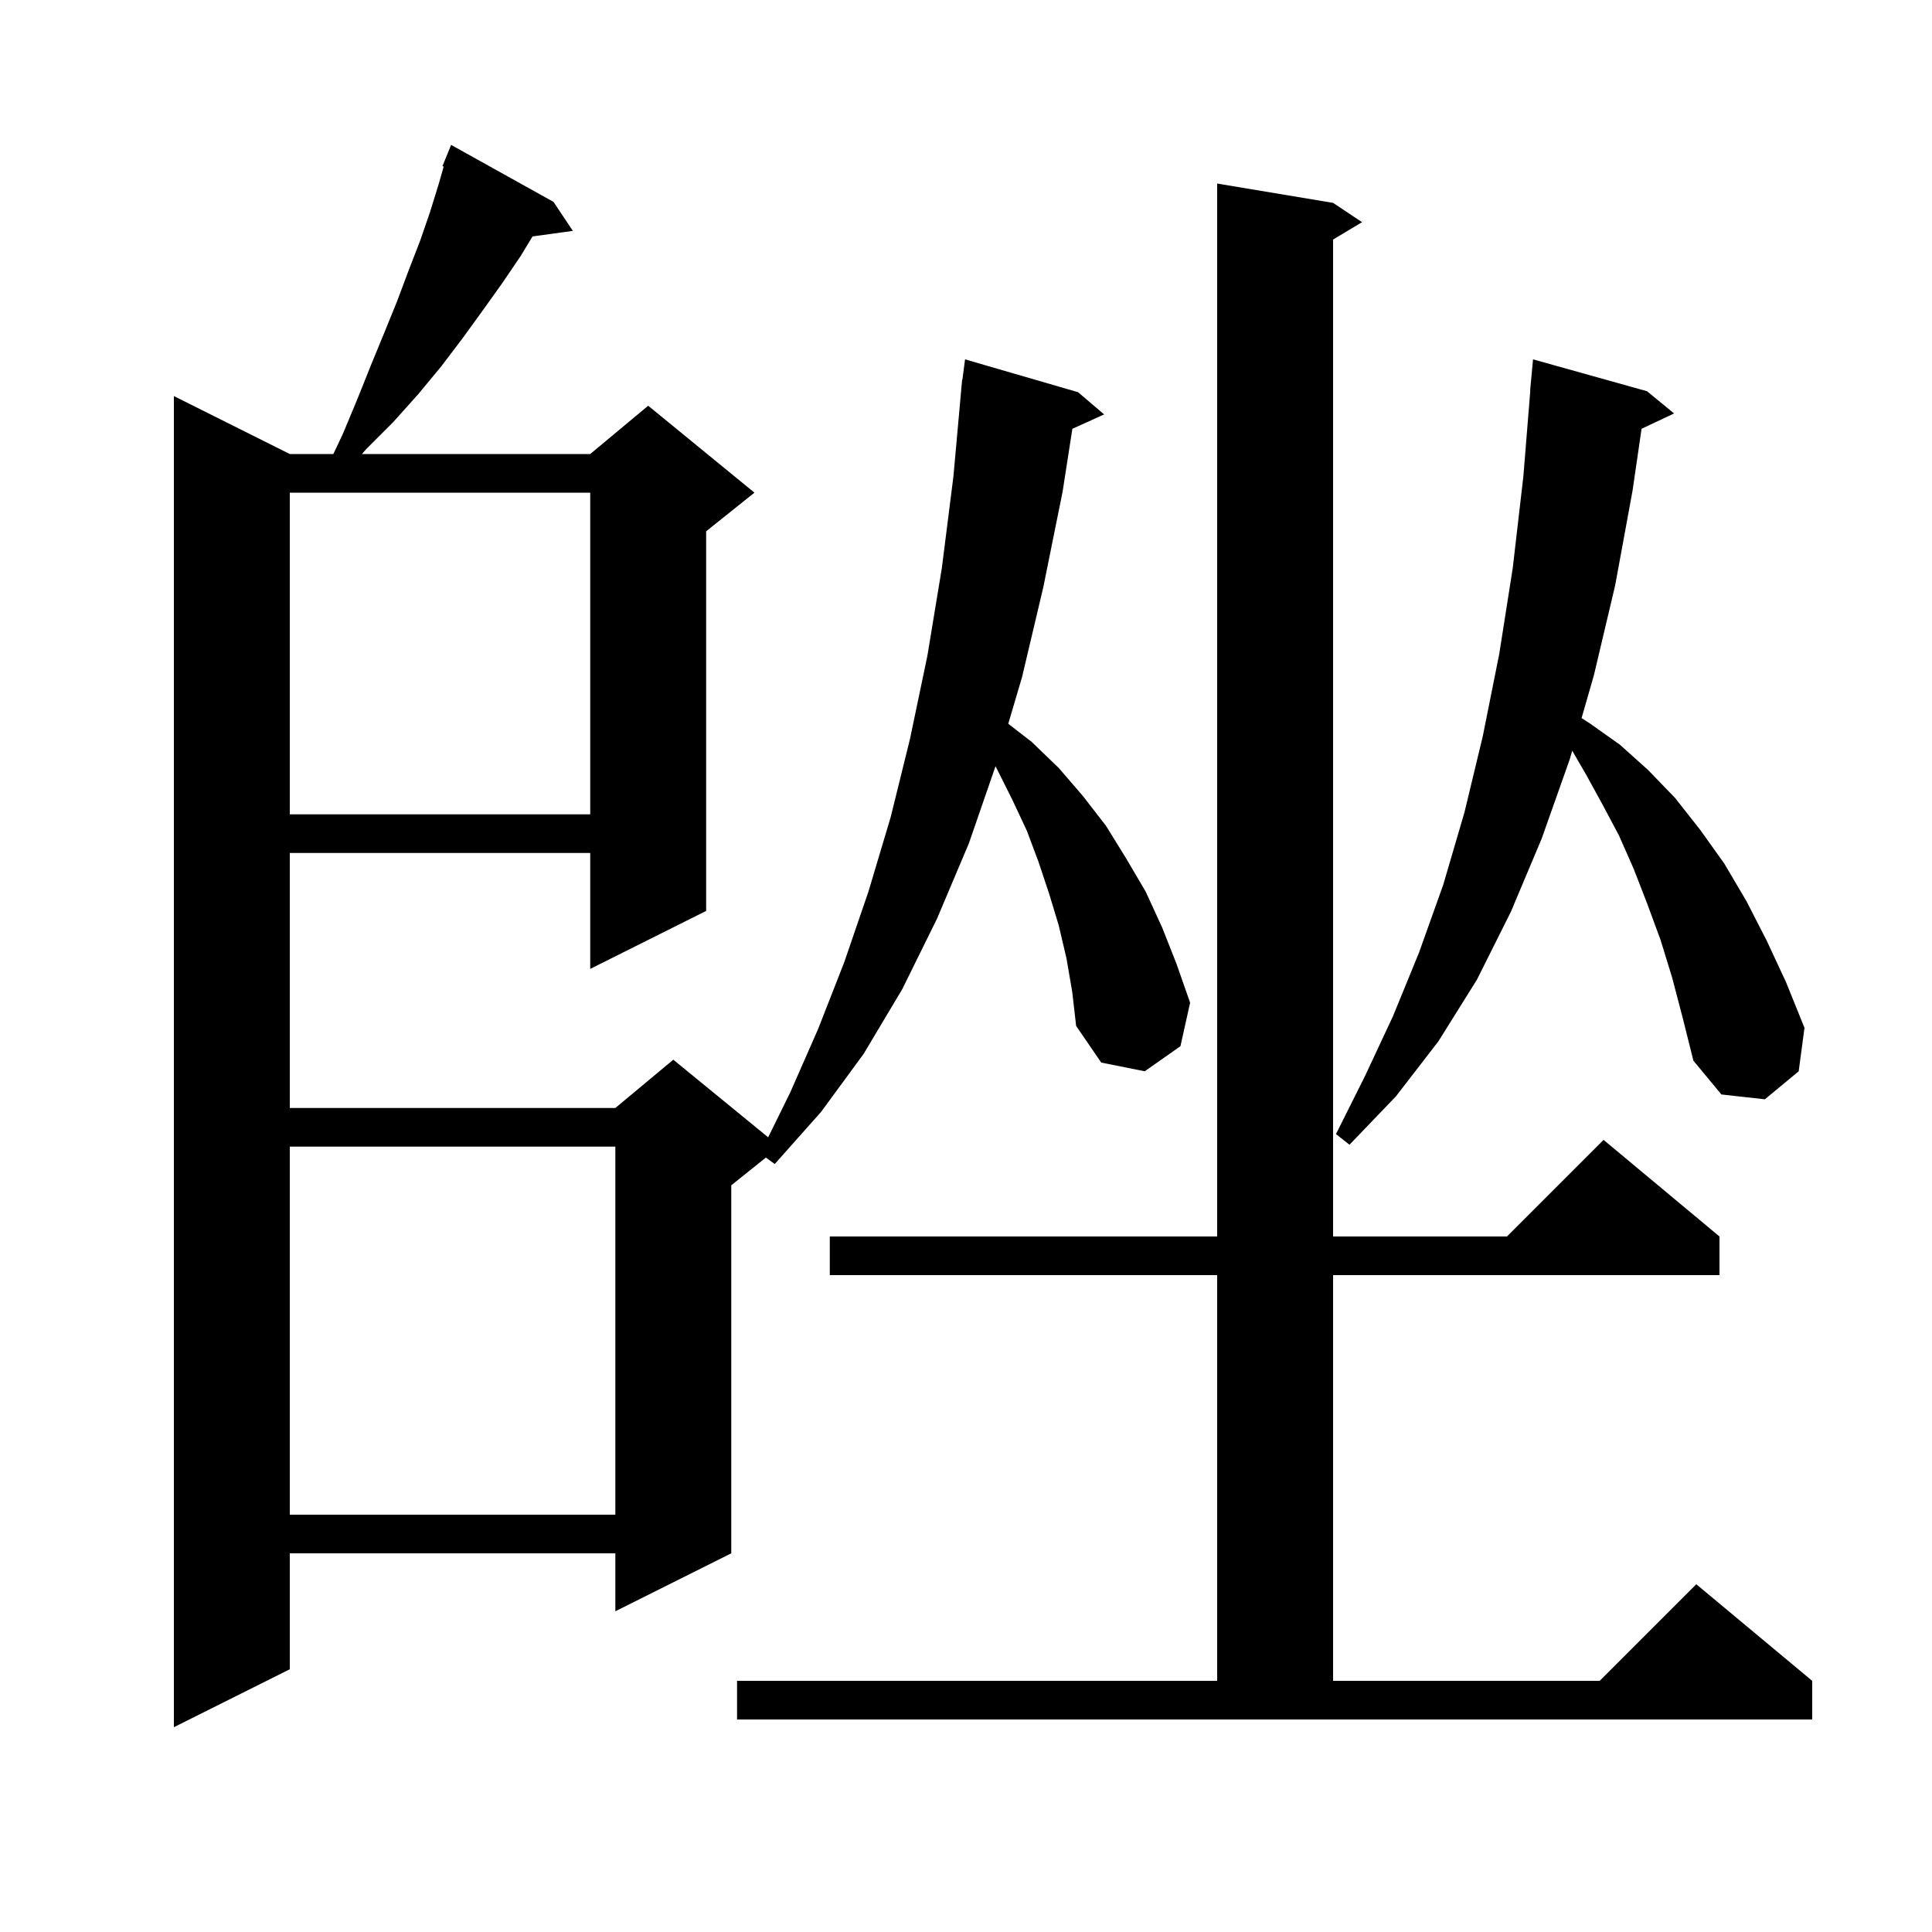 <svg xmlns="http://www.w3.org/2000/svg" xmlns:xlink="http://www.w3.org/1999/xlink" version="1.1" baseProfile="full" viewBox="0 0 200 200" width="200" height="200"><g fill="currentColor"><path d="M 110.4 99.2 L 109.6 95.8 L 108.6 92.5 L 107.5 89.2 L 106.3 86.0 L 104.8 82.8 L 103.2 79.6 L 103.054 79.324 L 100.3 87.3 L 97.0 95.1 L 93.4 102.4 L 89.4 109.1 L 85.0 115.1 L 80.2 120.5 L 79.287 119.83 L 75.7 122.7 L 75.7 160.8 L 63.7 166.8 L 63.7 160.8 L 30.0 160.8 L 30.0 172.8 L 18.0 178.8 L 18.0 41.0 L 30.0 47.0 L 34.508 47.0 L 35.5 44.9 L 37.0 41.3 L 38.4 37.8 L 39.8 34.4 L 41.1 31.2 L 42.3 28.0 L 43.5 24.9 L 44.5 22.0 L 45.4 19.1 L 45.931 17.242 L 45.8 17.2 L 46.7 15.0 L 57.3 20.9 L 59.3 23.9 L 55.129 24.475 L 53.9 26.5 L 52.0 29.3 L 50.0 32.1 L 47.9 35.0 L 45.7 37.9 L 43.3 40.8 L 40.7 43.7 L 37.9 46.5 L 37.467 47.0 L 61.1 47.0 L 67.1 42.0 L 78.1 51.0 L 73.1 55.0 L 73.1 94.3 L 61.1 100.3 L 61.1 88.3 L 30.0 88.3 L 30.0 114.7 L 63.7 114.7 L 69.7 109.7 L 79.52 117.734 L 81.8 113.1 L 84.7 106.5 L 87.4 99.6 L 89.9 92.3 L 92.2 84.6 L 94.2 76.5 L 96.0 67.9 L 97.5 58.8 L 98.7 49.3 L 99.51 40.3 L 99.5 40.3 L 99.533 40.044 L 99.6 39.3 L 99.629 39.303 L 99.9 37.2 L 111.6 40.6 L 114.3 42.9 L 111.011 44.389 L 110.0 50.9 L 108.0 60.8 L 105.8 70.1 L 104.375 74.923 L 106.8 76.8 L 109.6 79.5 L 112.1 82.4 L 114.5 85.5 L 116.6 88.9 L 118.6 92.3 L 120.3 96.0 L 121.8 99.8 L 123.2 103.8 L 122.2 108.3 L 118.5 110.9 L 114.0 110.0 L 111.4 106.2 L 111.0 102.7 Z M 76.3 174.0 L 126.0 174.0 L 126.0 132.0 L 85.9 132.0 L 85.9 128.0 L 126.0 128.0 L 126.0 19.0 L 138.0 21.0 L 141.0 23.0 L 138.0 24.8 L 138.0 128.0 L 156.0 128.0 L 166.0 118.0 L 178.0 128.0 L 178.0 132.0 L 138.0 132.0 L 138.0 174.0 L 165.6 174.0 L 175.6 164.0 L 187.6 174.0 L 187.6 178.0 L 76.3 178.0 Z M 30.0 118.7 L 30.0 156.8 L 63.7 156.8 L 63.7 118.7 Z M 173.1 101.2 L 171.9 97.3 L 170.5 93.5 L 169.1 89.9 L 167.6 86.5 L 165.9 83.3 L 164.2 80.2 L 162.755 77.712 L 162.5 78.6 L 159.6 86.8 L 156.4 94.4 L 152.9 101.4 L 148.9 107.8 L 144.5 113.5 L 139.7 118.5 L 138.3 117.4 L 141.3 111.4 L 144.2 105.2 L 146.9 98.6 L 149.4 91.6 L 151.6 84.1 L 153.5 76.2 L 155.2 67.7 L 156.6 58.8 L 157.7 49.3 L 158.419 40.4 L 158.4 40.4 L 158.7 37.2 L 170.5 40.5 L 173.3 42.8 L 169.934 44.388 L 169.0 50.8 L 167.2 60.6 L 165.0 69.9 L 163.725 74.336 L 164.6 74.9 L 167.7 77.1 L 170.6 79.7 L 173.4 82.6 L 176.0 85.9 L 178.5 89.4 L 180.8 93.3 L 182.9 97.4 L 184.9 101.7 L 186.8 106.4 L 186.2 110.9 L 182.7 113.8 L 178.2 113.3 L 175.3 109.8 L 174.2 105.4 Z M 30.0 51.0 L 30.0 84.3 L 61.1 84.3 L 61.1 51.0 Z "/></g></svg>